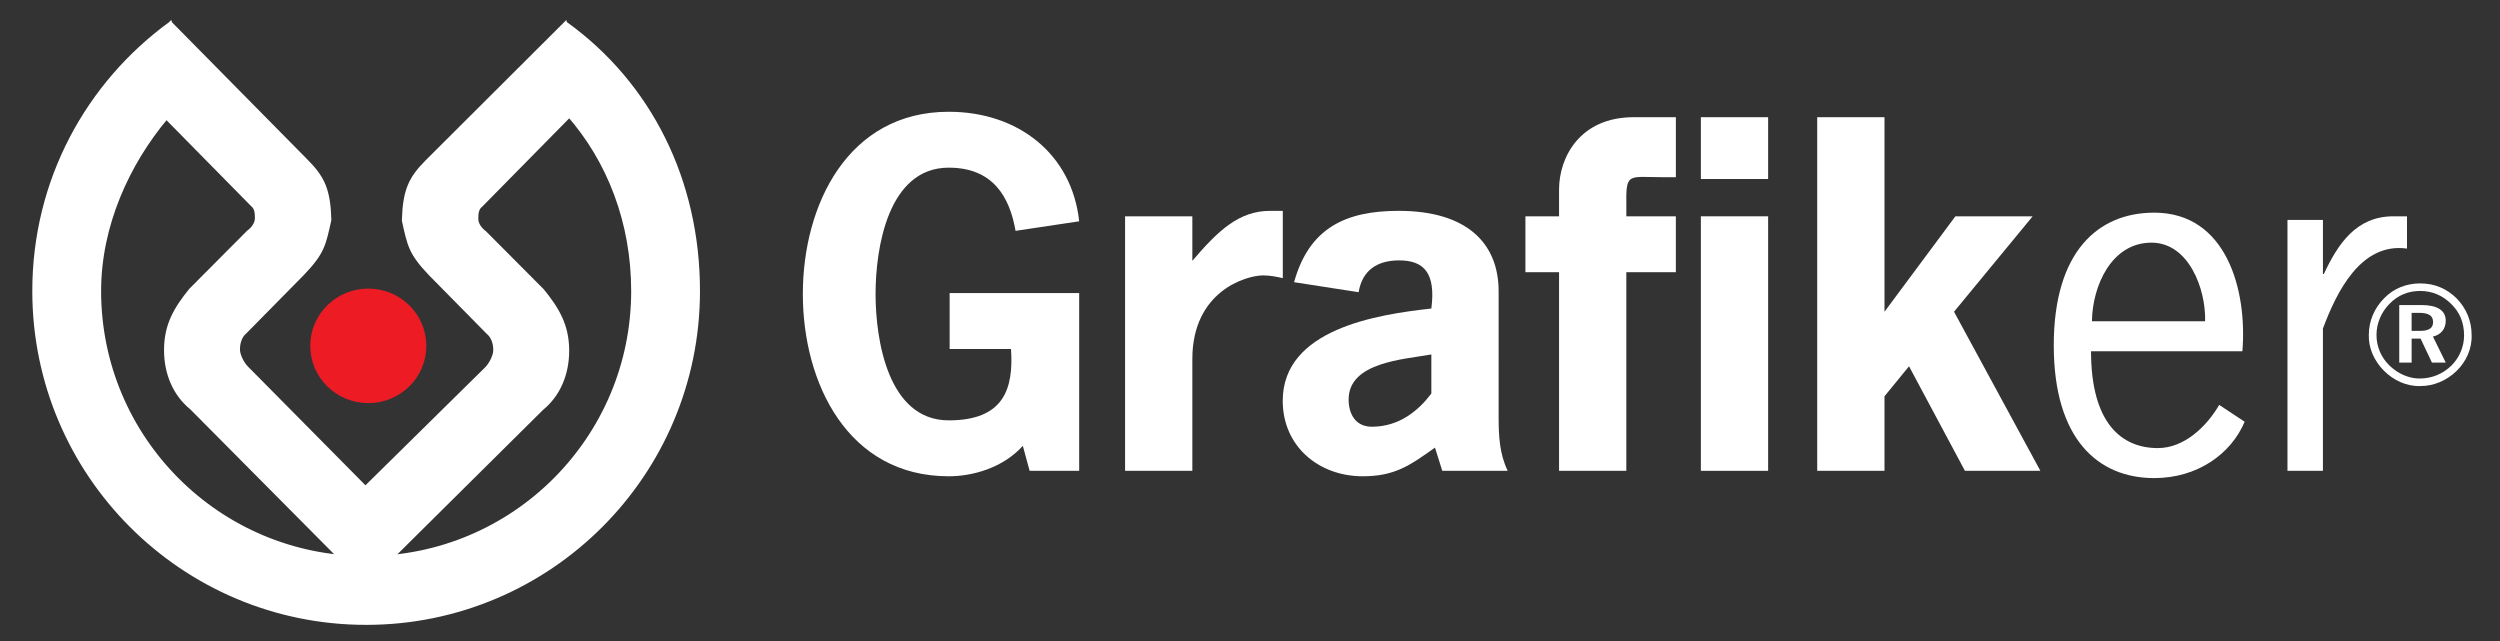 <?xml version="1.0" encoding="utf-8"?>
<!-- Generator: Adobe Illustrator 16.0.0, SVG Export Plug-In . SVG Version: 6.00 Build 0)  -->
<!DOCTYPE svg PUBLIC "-//W3C//DTD SVG 1.1//EN" "http://www.w3.org/Graphics/SVG/1.1/DTD/svg11.dtd">
<svg version="1.1" id="Layer_1" xmlns="http://www.w3.org/2000/svg" xmlns:xlink="http://www.w3.org/1999/xlink" x="0px" y="0px"
	 width="180.667px" height="46.333px" viewBox="0 0 180.667 46.333" enable-background="new 0 0 180.667 46.333"
	 xml:space="preserve">
<rect x="0" y="0" width="180.667" height="46.333" fill="#333333" stroke="none"/>
<path fill="#FFFFFF" stroke="#FFFFFF" stroke-width="0.164" stroke-miterlimit="3.864" d="M35.072,16.78l4.167,4.184
	c1.103,1.357,1.812,2.561,1.812,4.375c0,1.711-0.642,3.23-1.874,4.232L26.471,42.169l-0.057-6.988l8.653-8.527
	c0.309-0.279,0.661-0.908,0.661-1.357c0-0.48-0.153-0.953-0.498-1.232l-4.154-4.215c-1.473-1.541-1.552-2.107-1.953-3.91
	c0.062-2.154,0.457-3.061,1.701-4.305l10.038-10.01l0.316,6.764l-6.387,6.486c-0.284,0.219-0.308,0.559-0.308,0.943
	C34.484,16.212,34.778,16.563,35.072,16.78L35.072,16.78z"/>
<path fill="#ED1C24" stroke="#ED1C24" stroke-width="0.261" stroke-miterlimit="3.864" d="M22.551,24.993
	c0-2.213,1.819-4.006,4.064-4.006c2.244,0,4.064,1.793,4.064,4.006s-1.82,4.008-4.064,4.008
	C24.371,29.001,22.551,27.206,22.551,24.993L22.551,24.993z"/>
<path fill="#FFFFFF" stroke="#FFFFFF" stroke-width="0.164" stroke-miterlimit="3.864" d="M40.963,1.692
	c6.028,4.369,9.54,11.324,9.54,19.34c0,13.279-10.765,24.043-24.044,24.043c-13.279,0-24.043-10.764-24.043-24.043
	c0-8.012,3.884-15.037,9.908-19.406l-0.226,6.854c-2.824,3.348-4.873,7.83-4.873,12.553c0,10.623,8.612,19.234,19.235,19.234
	c10.624,0,19.235-8.611,19.235-19.234c0-4.896-1.695-9.385-4.708-12.781L40.963,1.692L40.963,1.692z"/>
<path fill="#FFFFFF" stroke="#FFFFFF" stroke-width="0.164" stroke-miterlimit="3.864" d="M17.915,16.733l-4.167,4.186
	c-1.103,1.357-1.812,2.559-1.812,4.375c0,1.711,0.643,3.23,1.874,4.23l12.593,12.684l0-7.027l-8.483-8.572
	c-0.309-0.279-0.661-0.91-0.661-1.357c0-0.48,0.153-0.953,0.499-1.232l4.153-4.215c1.473-1.541,1.552-2.107,1.953-3.91
	c-0.062-2.156-0.458-3.061-1.702-4.305L12.35,1.647l-0.542,6.695l6.387,6.486c0.283,0.217,0.308,0.559,0.308,0.943
	C18.502,16.165,18.209,16.519,17.915,16.733L17.915,16.733z"/>
<path fill="#FFFFFF" d="M73.062,25.222c0.197,2.891-0.525,5.156-4.5,5.156c-4.401,0-5.288-5.846-5.288-9.131
	c0-3.283,0.886-9.131,5.288-9.131c3.187,0,4.402,2.102,4.829,4.566l4.598-0.689c-0.525-4.863-4.401-7.916-9.427-7.916
	c-7.292,0-10.543,6.732-10.543,13.17s3.251,13.172,10.543,13.172c1.708,0,3.909-0.592,5.354-2.201l0.493,1.807h3.58V21.181h-9.361
	v4.041H73.062L73.062,25.222z"/>
<path fill="#FFFFFF" d="M86.167,15.632h-4.861v18.393h4.861v-8.08c0-4.895,3.876-6.043,5.124-6.043c0.493,0,0.952,0.098,1.413,0.197
	v-4.861h-0.92c-2.234,0-3.745,1.412-5.617,3.611V15.632L86.167,15.632z"/>
<path fill-rule="evenodd" clip-rule="evenodd" fill="#FFFFFF" d="M104.228,34.024h4.729c-0.591-1.215-0.656-2.529-0.656-3.844V21.05
	c0-3.449-2.267-5.813-7.226-5.813c-3.844,0-6.472,1.248-7.556,5.156l4.664,0.723c0.264-1.609,1.38-2.299,2.924-2.299
	c1.807,0,2.661,0.92,2.332,3.48c-3.909,0.428-10.74,1.479-10.74,6.668c0,3.285,2.595,5.453,5.78,5.453
	c2.332,0,3.416-0.789,5.223-2.07L104.228,34.024L104.228,34.024z M103.439,28.44c-0.92,1.215-2.299,2.398-4.303,2.398
	c-1.149,0-1.675-0.887-1.675-1.971c0-2.693,3.974-2.891,5.978-3.252V28.44L103.439,28.44z"/>
<path fill="#FFFFFF" d="M121.11,15.632h-3.58v-0.658c-0.033-2.563,0.065-2.168,2.693-2.168h0.887V8.47h-3.055
	c-3.876,0-5.387,2.891-5.387,5.223v1.939h-2.431v4.039h2.431v14.354h4.861V19.671h3.58V15.632L121.11,15.632z"/>
<path fill-rule="evenodd" clip-rule="evenodd" fill="#FFFFFF" d="M127.777,15.632h-4.861v18.393h4.861V15.632L127.777,15.632z
	 M127.777,8.47h-4.861v4.467h4.861V8.47L127.777,8.47z"/>
<polygon fill="#FFFFFF" points="136.186,8.47 131.324,8.47 131.324,34.024 136.186,34.024 136.186,28.638 137.959,26.47 
	141.999,34.024 147.451,34.024 141.211,22.528 146.893,15.632 141.31,15.632 136.186,22.528 136.186,8.47 "/>
<path fill-rule="evenodd" clip-rule="evenodd" fill="#FFFFFF" d="M162.05,25.386c0.361-4.434-1.15-10.018-6.372-10.018
	c-4.04,0-7.259,2.791-7.259,9.59s3.219,9.592,7.259,9.592c3.12,0,5.551-1.74,6.536-4.072l-1.839-1.217
	c-0.92,1.578-2.53,3.121-4.435,3.121c-2.628,0-4.828-1.807-4.828-6.996H162.05L162.05,25.386z M151.178,23.218
	c0.033-2.563,1.412-5.682,4.303-5.682c2.693,0,3.941,3.35,3.876,5.682H151.178L151.178,23.218z"/>
<path fill="#FFFFFF" d="M167.87,15.894h-2.562v18.131h2.562V23.743c0.985-2.627,2.727-6.24,6.076-5.779v-2.332h-0.985
	c-2.693,0-4.007,2.002-5.025,4.17h-0.065V15.894L167.87,15.894z"/>
<path fill-rule="evenodd" clip-rule="evenodd" fill="#FFFFFF" d="M174.28,22.608h0.544c0.699,0,1.007,0.215,1.007,0.668
	c0,0.441-0.308,0.637-0.966,0.637h-0.585V22.608L174.28,22.608z M173.386,22.044v4.16h0.895v-1.736h0.646l0.822,1.736h0.997
	l-0.925-1.881c0.586-0.133,0.925-0.564,0.925-1.15c0-0.738-0.606-1.129-1.757-1.129H173.386L173.386,22.044z M174.907,21.026
	c0.862,0,1.643,0.338,2.25,0.955c0.616,0.605,0.914,1.367,0.914,2.26c0,0.832-0.35,1.623-0.925,2.189
	c-0.627,0.605-1.418,0.924-2.291,0.924c-1.202,0-2.414-0.842-2.877-1.963c-0.164-0.41-0.236-0.76-0.236-1.201
	c0-0.822,0.35-1.645,0.956-2.25C173.304,21.323,174.044,21.026,174.907,21.026L174.907,21.026z M174.896,20.481
	c-0.996,0-1.9,0.359-2.589,1.059c-0.729,0.729-1.12,1.674-1.12,2.65c-0.071,1.932,1.747,3.77,3.709,3.709
	c1.952,0.02,3.801-1.664,3.719-3.709c0-0.996-0.39-1.91-1.058-2.6C176.828,20.851,175.934,20.481,174.896,20.481L174.896,20.481z"/>
</svg>

